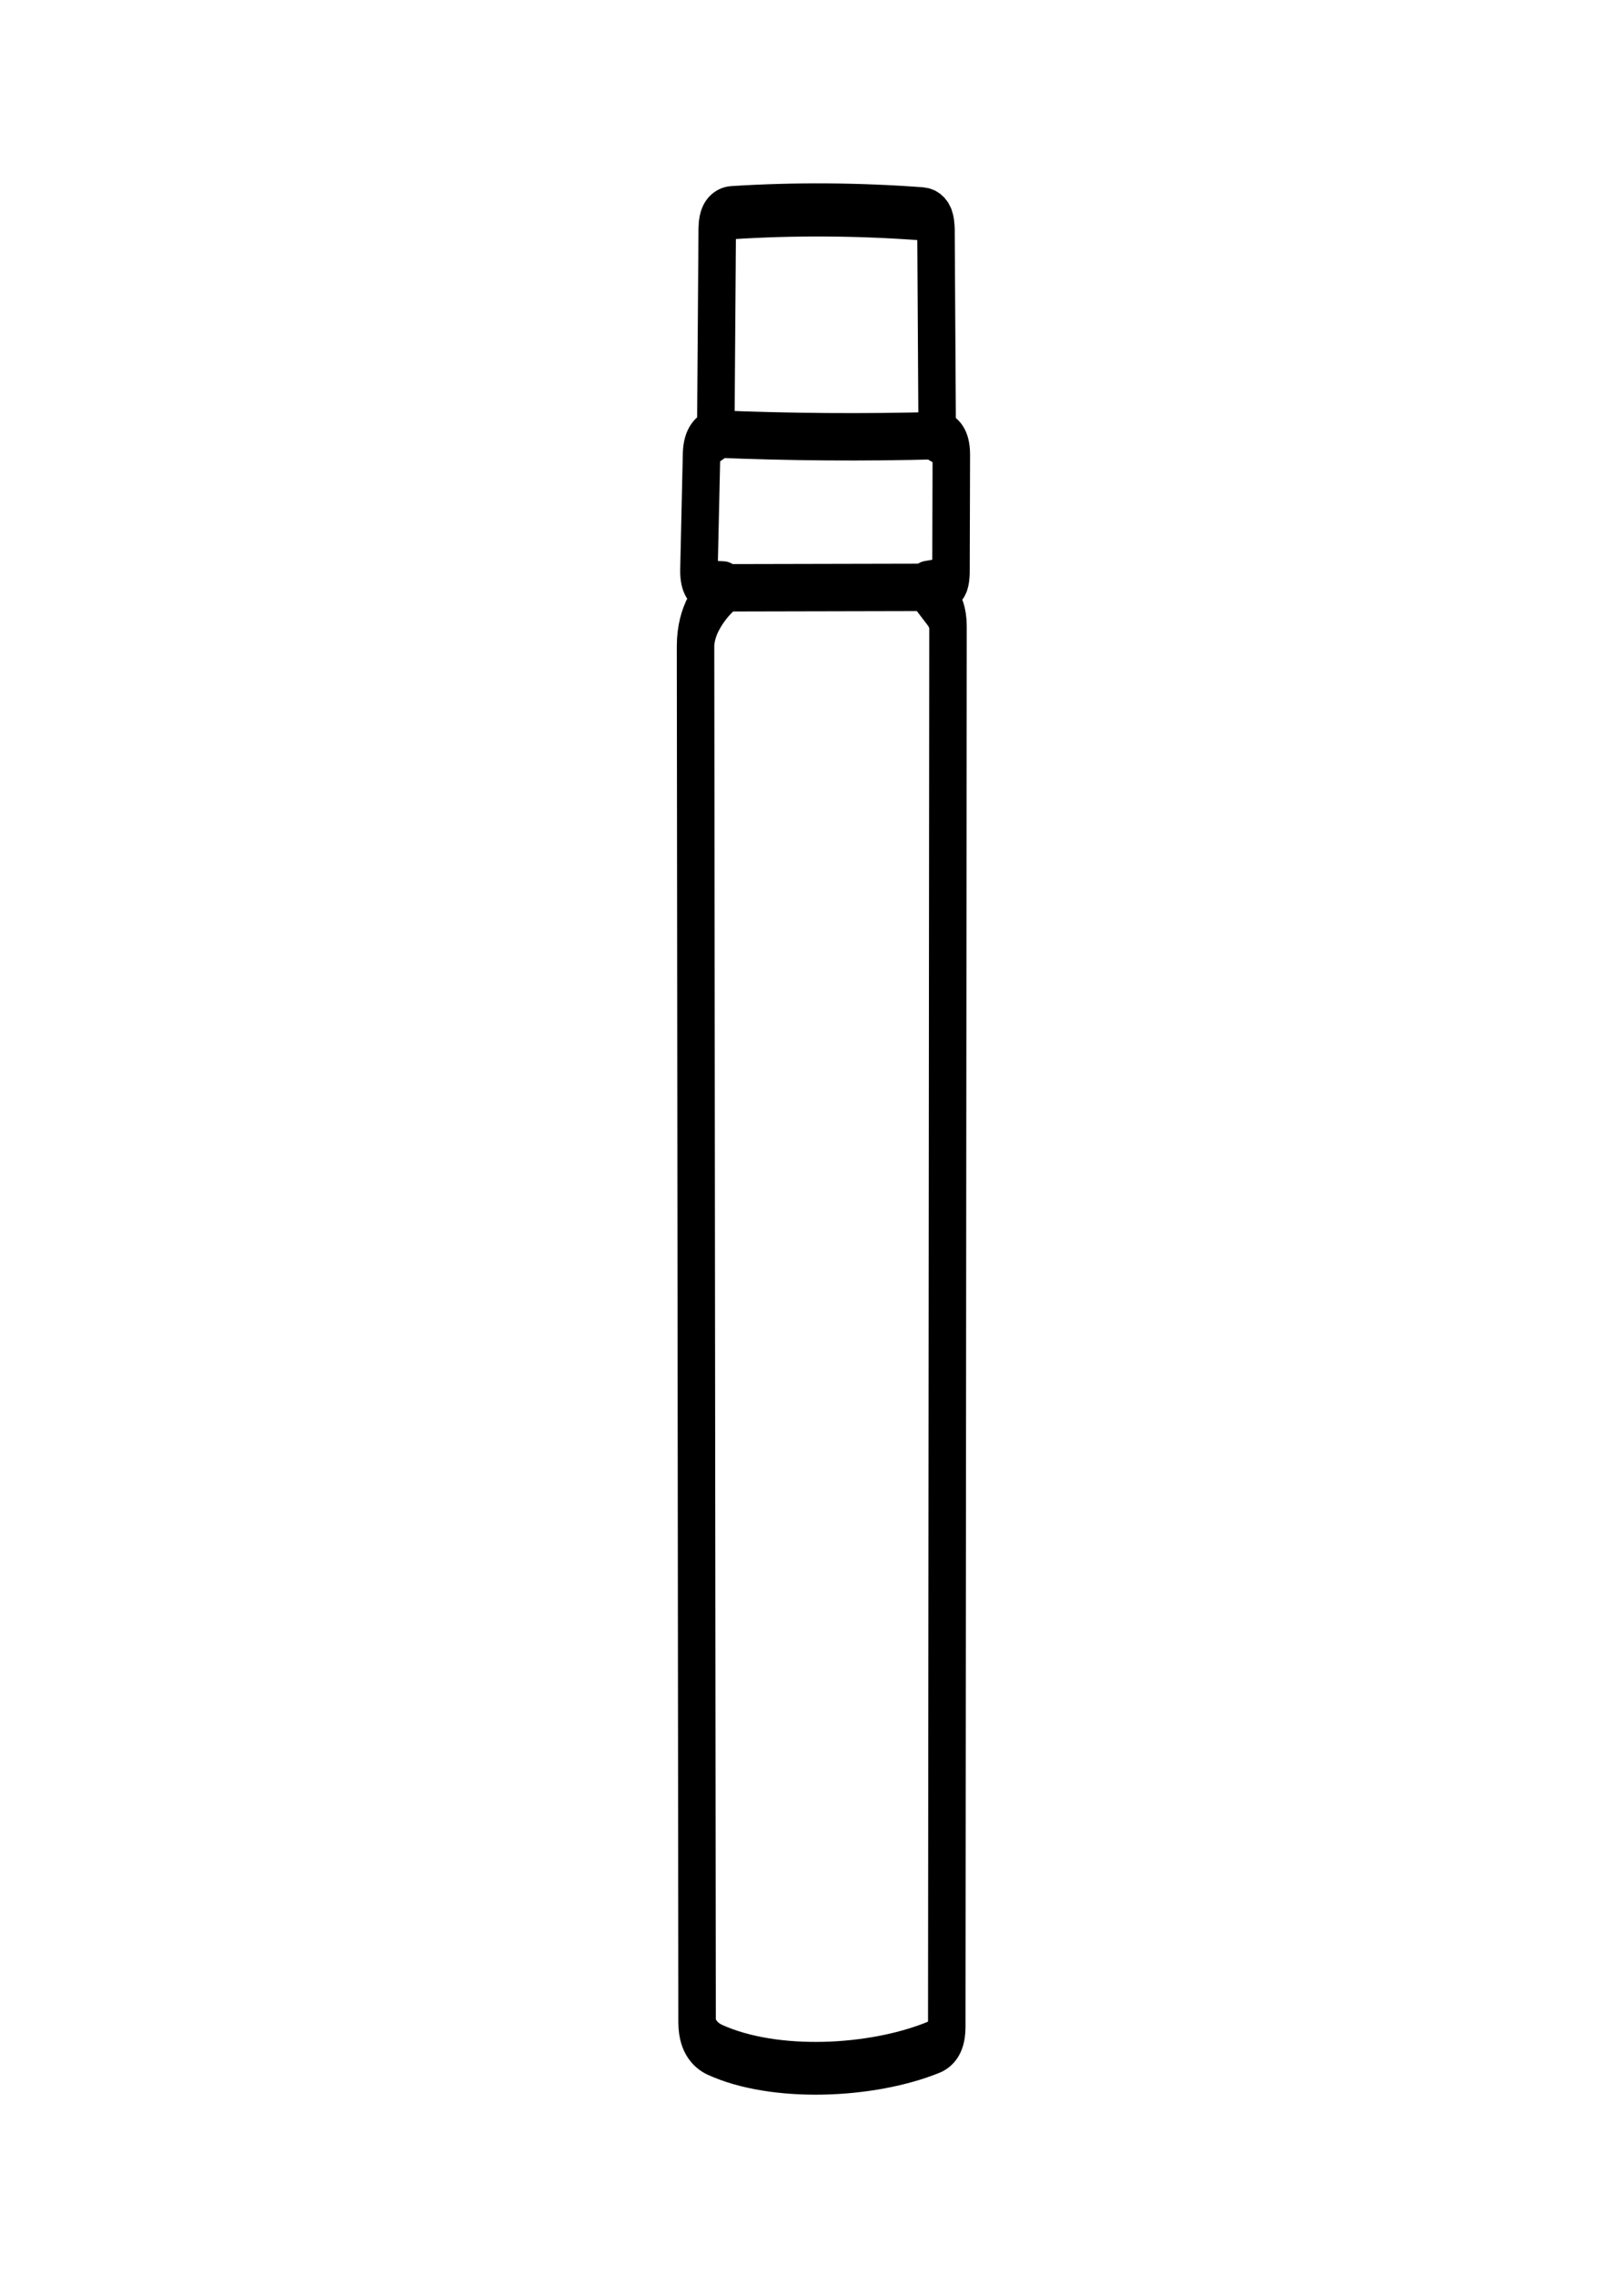 <?xml version="1.0" encoding="UTF-8" standalone="no"?>
<!DOCTYPE svg PUBLIC "-//W3C//DTD SVG 1.1//EN" "http://www.w3.org/Graphics/SVG/1.1/DTD/svg11.dtd">
<svg width="100%" height="100%" viewBox="0 0 1000 1400" version="1.1" xmlns="http://www.w3.org/2000/svg" xmlns:xlink="http://www.w3.org/1999/xlink" xml:space="preserve" xmlns:serif="http://www.serif.com/" style="fill-rule:evenodd;clip-rule:evenodd;stroke-linejoin:round;stroke-miterlimit:2;">
    <g id="travel" transform="matrix(1,0,0,1,-301.5,-101.5)">
        <g transform="matrix(1.002,0,0,3.653,-1.589,-3655.41)">
            <path d="M729.814,1128.91C725.111,1127.9 722.155,1126.32 722.3,1124.56L723.908,1104.97C724.062,1103.1 727.293,1101.35 732.673,1100.2L733.548,1066.94C733.621,1064.12 741.619,1061.8 751.879,1061.61L751.903,1061.61C790.827,1060.93 830.107,1061.01 869.729,1061.81L869.747,1061.81L873.337,1061.98L876.673,1062.32L879.666,1062.82L882.253,1063.46L884.38,1064.21L885.987,1065.06L887.009,1066L887.377,1067C887.531,1074.01 887.977,1094.62 888.101,1100.34C893.549,1101.4 896.824,1103.13 896.805,1104.99L896.595,1125L896.314,1125.83L895.516,1126.63L894.248,1127.36L892.557,1128.02L890.483,1128.59L888.812,1128.91C892.68,1130.36 894.768,1132.11 894.762,1133.91L894.002,1369.97C893.994,1372.49 888.529,1374.77 880.093,1375.77L879.914,1375.79C839.957,1380.27 776.611,1381.05 737.67,1376.16C727.629,1374.91 721.178,1372.16 721.166,1369.14C721.045,1343.49 720.304,1159.1 720.217,1137.34C720.208,1134.95 722.327,1132.6 726.391,1130.49L726.418,1130.47C727.49,1129.92 728.627,1129.4 729.814,1128.91ZM877.198,1124.47L877.403,1104.98C877.404,1104.84 877.145,1104.72 876.723,1104.65L873.529,1104.14C870.575,1103.66 868.752,1102.8 868.732,1101.86C868.732,1101.86 868.158,1075.39 867.977,1067.11C829.366,1066.33 791.088,1066.26 753.138,1066.92C753.031,1066.93 752.95,1066.95 752.949,1066.98L752.039,1101.59C752.017,1102.43 750.52,1103.23 748.01,1103.73L744.646,1104.39C743.824,1104.55 743.328,1104.81 743.305,1105.09L741.697,1124.68C741.694,1124.71 741.786,1124.74 741.905,1124.74L747.55,1124.82C751.463,1124.88 754.866,1125.57 756.178,1126.59C757.49,1127.6 756.452,1128.73 753.548,1129.45C749.894,1130.36 746.397,1131.51 743.521,1132.99C740.952,1134.32 739.613,1135.82 739.619,1137.33C739.706,1159.09 740.447,1343.48 740.568,1369.13L740.568,1369.13C740.572,1370.07 742.577,1370.92 745.697,1371.31L745.722,1371.32C780.43,1375.67 836.826,1374.86 872.476,1370.88C873.767,1370.71 874.599,1370.36 874.6,1369.97L875.36,1133.9C875.362,1133.22 874.54,1132.55 873.021,1132.01L864.692,1129.02C862.631,1128.28 862.125,1127.3 863.356,1126.44C864.588,1125.57 867.379,1124.94 870.718,1124.78L877.198,1124.47Z" style="stroke:black;stroke-width:3.63px;"/>
        </g>
        <path d="M747.096,472.95C741.73,472.962 737.364,468.615 737.353,463.249C737.341,457.883 741.688,453.517 747.054,453.506L872.684,453.231C878.05,453.22 882.416,457.566 882.428,462.932C882.44,468.298 878.093,472.664 872.727,472.676L747.096,472.95Z" style="stroke:black;stroke-width:9.72px;"/>
        <path d="M741.959,378.292C736.598,378.068 732.428,373.533 732.652,368.172C732.877,362.811 737.411,358.64 742.772,358.865C788.149,360.764 833.388,361.078 878.494,359.857C883.858,359.711 888.33,363.948 888.476,369.312C888.621,374.676 884.384,379.149 879.02,379.294C833.47,380.528 787.784,380.21 741.959,378.292Z" style="stroke:black;stroke-width:9.72px;"/>
    </g>
</svg>
